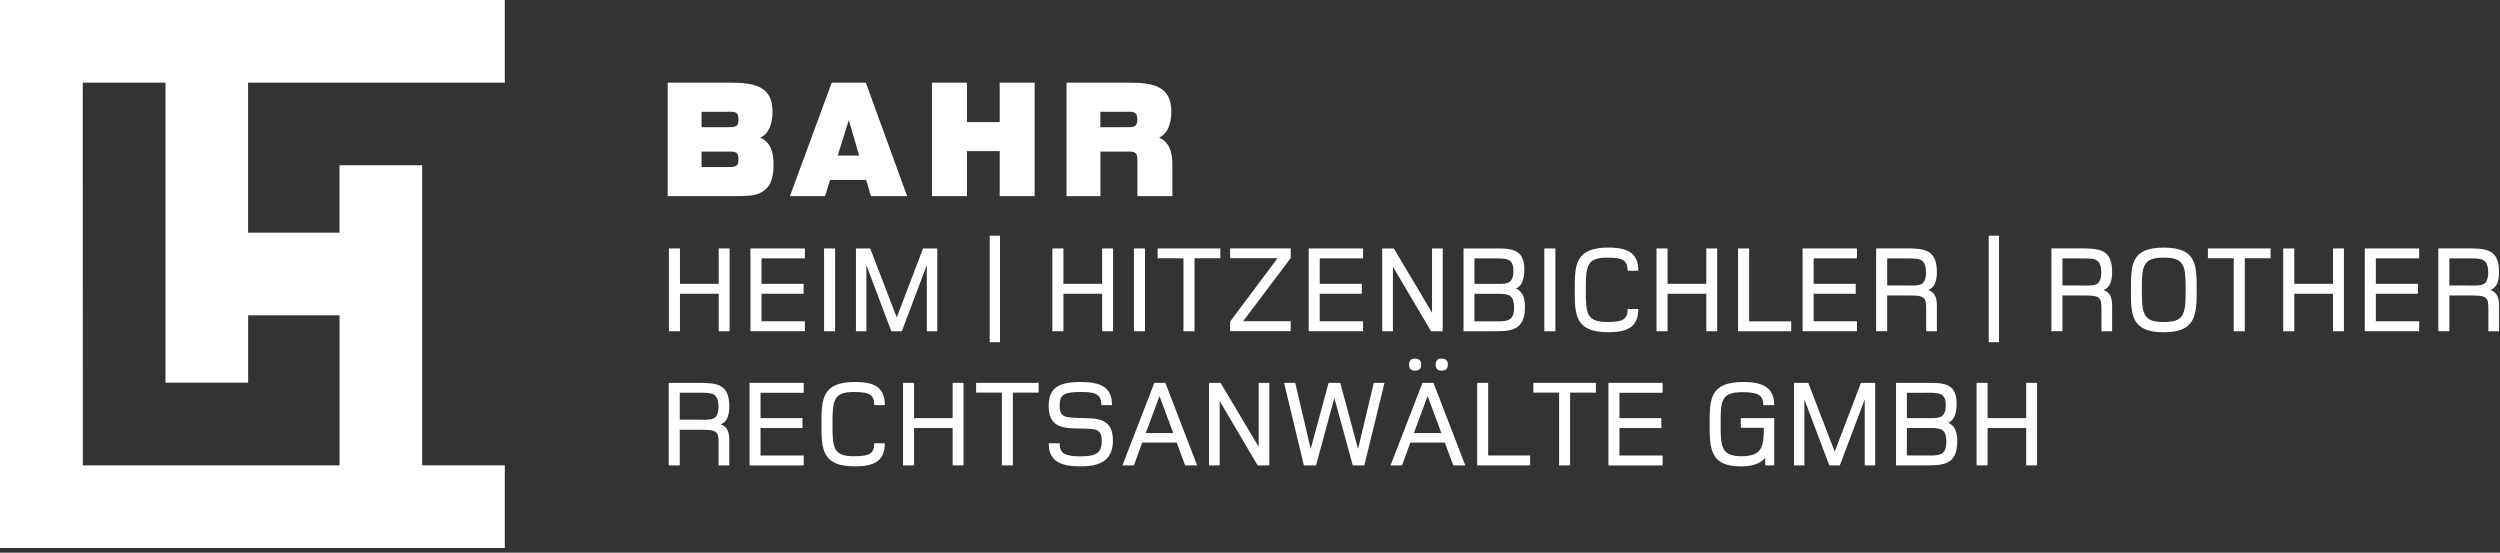 <?xml version="1.0" encoding="UTF-8"?> <svg xmlns="http://www.w3.org/2000/svg" width="484" height="107" viewBox="0 0 484 107" fill="none"><rect x="0" y="0" width="484" height="107" fill="#333333" stroke="none"/><path d="M139.14 64.13V56.87H131.64V64.13H129.5V48.1H131.64V54.95H139.14V48.1H141.25V64.13H139.14Z" fill="white"></path><path d="M145.29 64.13V48.1H155.82V50.02H147.43V54.95H155.58V56.87H147.43V62.2H155.82V64.12H145.29V64.13Z" fill="white"></path><path d="M159.54 64.13V48.1H161.68V64.13H159.54Z" fill="white"></path><path d="M179.43 64.13V51.32L174.6 64.13H172.56L167.73 51.32V64.13H165.71V48.1H168.47L173.61 61.46L178.7 48.1H181.46V64.13H179.42H179.43Z" fill="white"></path><path d="M191.61 66.25V45.63H193.6V66.25H191.61Z" fill="white"></path><path d="M213.38 64.13V56.87H205.88V64.13H203.74V48.1H205.88V54.95H213.38V48.1H215.49V64.13H213.38Z" fill="white"></path><path d="M219.53 64.13V48.1H221.67V64.13H219.53Z" fill="white"></path><path d="M231.26 50V64.13H229.12V50H224.12V48.1H236.26V50H231.26Z" fill="white"></path><path d="M238.15 64.13V62.25L247.33 49.99H238.15V48.09H249.88V49.96L240.67 62.19H249.88V64.11H238.15V64.13Z" fill="white"></path><path d="M253.36 64.13V48.1H263.89V50.02H255.5V54.95H263.65V56.87H255.5V62.2H263.89V64.12H253.36V64.13Z" fill="white"></path><path d="M277.05 64.13L269.67 51.63V64.13H267.6V48.1H269.84L277.24 60.52V48.1H279.31V64.13H277.05Z" fill="white"></path><path d="M289.04 64.13H283.34V48.1H288.89C292.09 48.1 295.11 47.86 295.11 52.14C295.11 53.97 294.68 55.36 293.5 55.86C294.94 56.51 295.23 57.88 295.23 59.51C295.23 64.27 292.06 64.12 289.03 64.12L289.04 64.13ZM288.72 50.03H285.45V54.96H288.89C291.41 54.96 292.98 55.25 293 52.48C293 49.86 291.56 50.03 288.72 50.03ZM288.84 56.88H285.45V62.21H288.84C291.46 62.21 293.12 62.47 293.12 59.57C293.12 56.67 291.75 56.88 288.84 56.88Z" fill="white"></path><path d="M298.98 64.13V48.1H301.12V64.13H298.98Z" fill="white"></path><path d="M317.17 59.83C317.17 63.27 315.1 64.32 311.38 64.32C304.89 64.32 304.87 60.91 304.87 56.1C304.87 51.29 304.92 47.93 311.41 47.93C315.13 47.93 317.18 48.99 317.18 52.42H315.11C315.11 50.5 314.32 49.87 311.19 49.87C307.15 49.87 307.01 51.53 307.01 56.12C307.01 60.71 307.15 62.34 311.19 62.34C314.31 62.34 315.11 61.76 315.11 59.82H317.18L317.17 59.83Z" fill="white"></path><path d="M330.34 64.13V56.87H322.84V64.13H320.7V48.1H322.84V54.95H330.34V48.1H332.45V64.13H330.34Z" fill="white"></path><path d="M336.49 64.13V48.1H338.63V62.21H346.78V64.13H336.49Z" fill="white"></path><path d="M348.98 64.13V48.1H359.51V50.02H351.12V54.95H359.27V56.87H351.12V62.2H359.51V64.12H348.98V64.13Z" fill="white"></path><path d="M372.91 64.13V60.09C372.91 58.74 372.91 58.07 372.31 57.61C371.71 57.18 370.63 57.2 368.61 57.2H365.36V64.12H363.22V48.09H368.68C372.4 48.09 374.98 48.16 374.98 52.66C374.98 54.54 374.48 55.69 373.3 56.17C375.2 56.75 374.98 58.84 374.98 60.16V64.13H372.91ZM372.38 50.75C371.8 50.03 370.99 50.03 368.63 50.03H365.36V55.27H368.77C369.92 55.27 371.27 55.37 371.97 55.01C372.47 54.75 372.88 54.12 372.88 52.7C372.88 51.71 372.66 51.11 372.38 50.75Z" fill="white"></path><path d="M385.02 66.25V45.63H387.01V66.25H385.02Z" fill="white"></path><path d="M406.84 64.13V60.09C406.84 58.74 406.84 58.07 406.24 57.61C405.64 57.18 404.56 57.2 402.54 57.2H399.29V64.12H397.15V48.09H402.61C406.33 48.09 408.91 48.16 408.91 52.66C408.91 54.54 408.41 55.69 407.23 56.17C409.13 56.75 408.91 58.84 408.91 60.16V64.13H406.84ZM406.31 50.75C405.73 50.03 404.92 50.03 402.56 50.03H399.29V55.27H402.7C403.85 55.27 405.2 55.37 405.9 55.01C406.4 54.75 406.81 54.12 406.81 52.7C406.81 51.71 406.59 51.11 406.31 50.75Z" fill="white"></path><path d="M418.92 64.33C412.55 64.33 412.55 60.92 412.55 56.11C412.55 51.3 412.53 47.94 418.89 47.94C425.25 47.94 425.28 51.26 425.28 56.09C425.28 60.92 425.14 64.33 418.91 64.33H418.92ZM422.45 51.13C421.87 50.24 420.89 49.88 418.89 49.88C416.89 49.88 415.89 50.26 415.33 51.15C414.8 51.97 414.66 53.05 414.66 56.12C414.66 59.19 414.83 60.28 415.36 61.09C415.91 61.98 416.92 62.34 418.92 62.34C420.92 62.34 421.88 61.98 422.45 61.09C422.98 60.27 423.15 59.17 423.15 56.09C423.15 53.01 422.98 51.93 422.45 51.12V51.13Z" fill="white"></path><path d="M434.59 50V64.13H432.45V50H427.45V48.1H439.59V50H434.59Z" fill="white"></path><path d="M451.67 64.13V56.87H444.17V64.13H442.03V48.1H444.17V54.95H451.67V48.1H453.78V64.13H451.67Z" fill="white"></path><path d="M457.82 64.13V48.1H468.35V50.02H459.96V54.95H468.11V56.87H459.96V62.2H468.35V64.12H457.82V64.13Z" fill="white"></path><path d="M481.75 64.13V60.09C481.75 58.74 481.75 58.07 481.15 57.61C480.55 57.18 479.47 57.2 477.45 57.2H474.2V64.12H472.06V48.09H477.52C481.24 48.09 483.82 48.16 483.82 52.66C483.82 54.54 483.32 55.69 482.14 56.17C484.04 56.75 483.82 58.84 483.82 60.16V64.13H481.75ZM481.22 50.75C480.64 50.03 479.83 50.03 477.47 50.03H474.2V55.27H477.61C478.76 55.27 480.11 55.37 480.81 55.01C481.31 54.75 481.72 54.12 481.72 52.7C481.72 51.71 481.5 51.11 481.22 50.75Z" fill="white"></path><path d="M139.12 90.1V86.08C139.12 84.74 139.12 84.07 138.52 83.61C137.92 83.18 136.84 83.2 134.83 83.2H131.6V90.1H129.47V74.12H134.91C138.62 74.12 141.19 74.19 141.19 78.67C141.19 80.54 140.69 81.69 139.51 82.17C141.4 82.75 141.19 84.83 141.19 86.15V90.1H139.13H139.12ZM138.6 76.75C138.02 76.03 137.21 76.03 134.86 76.03H131.6V81.25H135C136.15 81.25 137.49 81.35 138.19 80.99C138.69 80.73 139.1 80.1 139.1 78.69C139.1 77.71 138.88 77.11 138.6 76.75Z" fill="white"></path><path d="M145.11 90.1V74.12H155.6V76.04H147.24V80.95H155.36V82.87H147.24V88.19H155.6V90.11H145.11V90.1Z" fill="white"></path><path d="M171.3 85.81C171.3 89.24 169.24 90.29 165.53 90.29C159.06 90.29 159.04 86.89 159.04 82.1C159.04 77.31 159.09 73.95 165.56 73.95C169.27 73.95 171.31 75 171.31 78.43H169.25C169.25 76.51 168.46 75.89 165.34 75.89C161.32 75.89 161.17 77.54 161.17 82.12C161.17 86.7 161.31 88.33 165.34 88.33C168.45 88.33 169.25 87.75 169.25 85.81H171.31H171.3Z" fill="white"></path><path d="M184.43 90.1V82.87H176.96V90.1H174.83V74.12H176.96V80.95H184.43V74.12H186.54V90.1H184.43Z" fill="white"></path><path d="M196.09 76.01V90.1H193.96V76.01H188.98V74.12H201.08V76.01H196.1H196.09Z" fill="white"></path><path d="M209.24 90.29C205.26 90.29 203.03 89.26 203.03 85.81H205.14C205.14 87.75 206.07 88.35 209.28 88.35C212.49 88.35 213.3 87.46 213.3 85.36C213.3 83.04 212.1 83.08 210.14 82.99C206.81 82.85 203.02 83.42 203.02 78.65C203.02 75.08 204.96 73.95 209.18 73.95C213.16 73.95 215.29 74.98 215.29 78.43H213.23C213.23 76.08 211.7 75.89 209.13 75.89C205.75 75.89 205.15 76.56 205.15 78.62C205.15 80.85 206.49 80.8 208.34 80.9C211.62 81.07 215.46 80.44 215.46 85.24C215.46 88.74 213.52 90.29 209.23 90.29H209.24Z" fill="white"></path><path d="M229.44 90.1L227.81 85.69H221.13L219.53 90.1H217.3L223.48 74.12H225.61L231.77 90.1H229.45H229.44ZM224.48 76.68L221.82 83.84H227.14L224.48 76.68Z" fill="white"></path><path d="M243.48 90.1L236.13 77.64V90.1H234.07V74.12H236.3L243.68 86.5V74.12H245.74V90.1H243.49H243.48Z" fill="white"></path><path d="M264.15 90.1H261.9L258.33 77.04L254.78 90.1H252.43L248.6 74.12H250.76L253.75 86.91L257.22 74.12H259.47L262.92 86.91L265.96 74.12H268.04L264.13 90.1H264.15Z" fill="white"></path><path d="M281.35 90.1L279.72 85.69H273.04L271.44 90.1H269.21L275.39 74.12H277.52L283.68 90.1H281.36H281.35ZM273.95 71.75C273.16 71.75 272.8 71.37 272.8 70.58C272.8 69.79 273.16 69.43 273.95 69.43C274.74 69.43 275.15 69.76 275.15 70.58C275.15 71.4 274.74 71.75 273.95 71.75ZM276.39 76.68L273.73 83.84H279.05L276.39 76.68ZM279.1 71.75C278.31 71.75 277.95 71.37 277.95 70.58C277.95 69.79 278.31 69.43 279.1 69.43C279.89 69.43 280.3 69.76 280.3 70.58C280.3 71.4 279.89 71.75 279.1 71.75Z" fill="white"></path><path d="M285.98 90.1V74.12H288.11V88.18H296.23V90.1H285.98Z" fill="white"></path><path d="M303.97 76.01V90.1H301.84V76.01H296.86V74.12H308.96V76.01H303.98H303.97Z" fill="white"></path><path d="M311.39 90.1V74.12H321.88V76.04H313.52V80.95H321.64V82.87H313.52V88.19H321.88V90.11H311.39V90.1Z" fill="white"></path><path d="M341.75 90.1V88.66C340.53 90 338.78 90.29 336.96 90.29C331.04 90.29 330.99 86.75 330.99 82.12C330.99 77.26 331.02 73.95 337.53 73.95C341.17 73.95 343.5 74.98 343.49 78.43H341.38C341.38 76.51 340.35 75.92 337.31 75.92C333.07 75.92 333.12 77.81 333.12 82.12C333.12 86.43 333.17 88.33 337.22 88.33C341.27 88.33 341.46 86.25 341.48 82.82H337.02V80.95H343.49V90.1H341.74H341.75Z" fill="white"></path><path d="M361.01 90.1V77.33L356.19 90.1H354.15L349.33 77.33V90.1H347.32V74.12H350.08L355.2 87.44L360.28 74.12H363.03V90.1H360.99H361.01Z" fill="white"></path><path d="M372.75 90.1H367.07V74.12H372.6C375.79 74.12 378.81 73.88 378.8 78.14C378.8 79.96 378.37 81.35 377.19 81.85C378.63 82.5 378.92 83.86 378.92 85.49C378.92 90.23 375.76 90.09 372.74 90.09L372.75 90.1ZM372.43 76.04H369.17V80.95H372.6C375.12 80.95 376.67 81.24 376.7 78.48C376.7 75.87 375.26 76.04 372.44 76.04H372.43ZM372.55 82.86H369.17V88.18H372.55C375.16 88.18 376.81 88.44 376.81 85.54C376.81 82.64 375.44 82.86 372.55 82.86Z" fill="white"></path><path d="M392.27 90.1V82.87H384.8V90.1H382.67V74.12H384.8V80.95H392.27V74.12H394.38V90.1H392.27Z" fill="white"></path><path d="M81.73 90.09V32H65.73V45.04H48.03V16H97.73V0H0V106.09H97.73V90.09H81.73ZM16.01 16H32.04V74.09H48.04V61.05H65.74V90.1H16.04L16.02 16.01L16.01 16Z" fill="white"></path><path d="M161.01 16H167.62L175.62 37.97H168.61L167.69 34.83H160.71L159.73 37.97H152.93L161.02 16H161.01ZM166.33 30.12L164.36 23.35H164.3L162.18 30.12H166.33ZM180.43 16H187.2V23.63H193.54V16H200.31V37.97H193.54V29.26H187.2V37.97H180.43V16ZM147.19 26.64C148.8 25.95 149.56 24.04 149.56 21.57C149.56 16.64 145.94 16.01 141.46 16.01H129.27V37.97H141.66C142.58 37.97 143.34 37.97 144 37.94C145.74 37.87 147.13 37.74 148.41 36.46C149.5 35.44 149.76 33.6 149.76 31.85C149.76 29.48 149.2 27.54 147.19 26.65V26.64ZM140.68 32.34H135.82V29.35H140.59C141.96 29.35 142.98 29.13 142.98 30.84C142.98 32.46 142.12 32.33 140.68 32.33V32.34ZM140.68 24.63H135.82V21.64H140.59C141.96 21.64 142.98 21.42 142.98 23.13C142.98 24.75 142.12 24.62 140.68 24.62V24.63Z" fill="white"></path><path d="M226.97 31.84C226.97 29.47 226.41 27.53 224.4 26.64C226.01 25.95 226.77 24.04 226.77 21.57C226.77 16.64 223.15 16.01 218.67 16.01H206.48V37.97H213.04V29.35H217.81C219.18 29.35 220.2 29.13 220.2 30.84V37.97H226.97M217.89 24.63H213.03V21.64H217.8C219.17 21.64 220.19 21.42 220.19 23.13C220.19 24.75 219.33 24.62 217.89 24.62V24.63Z" fill="white"></path></svg> 